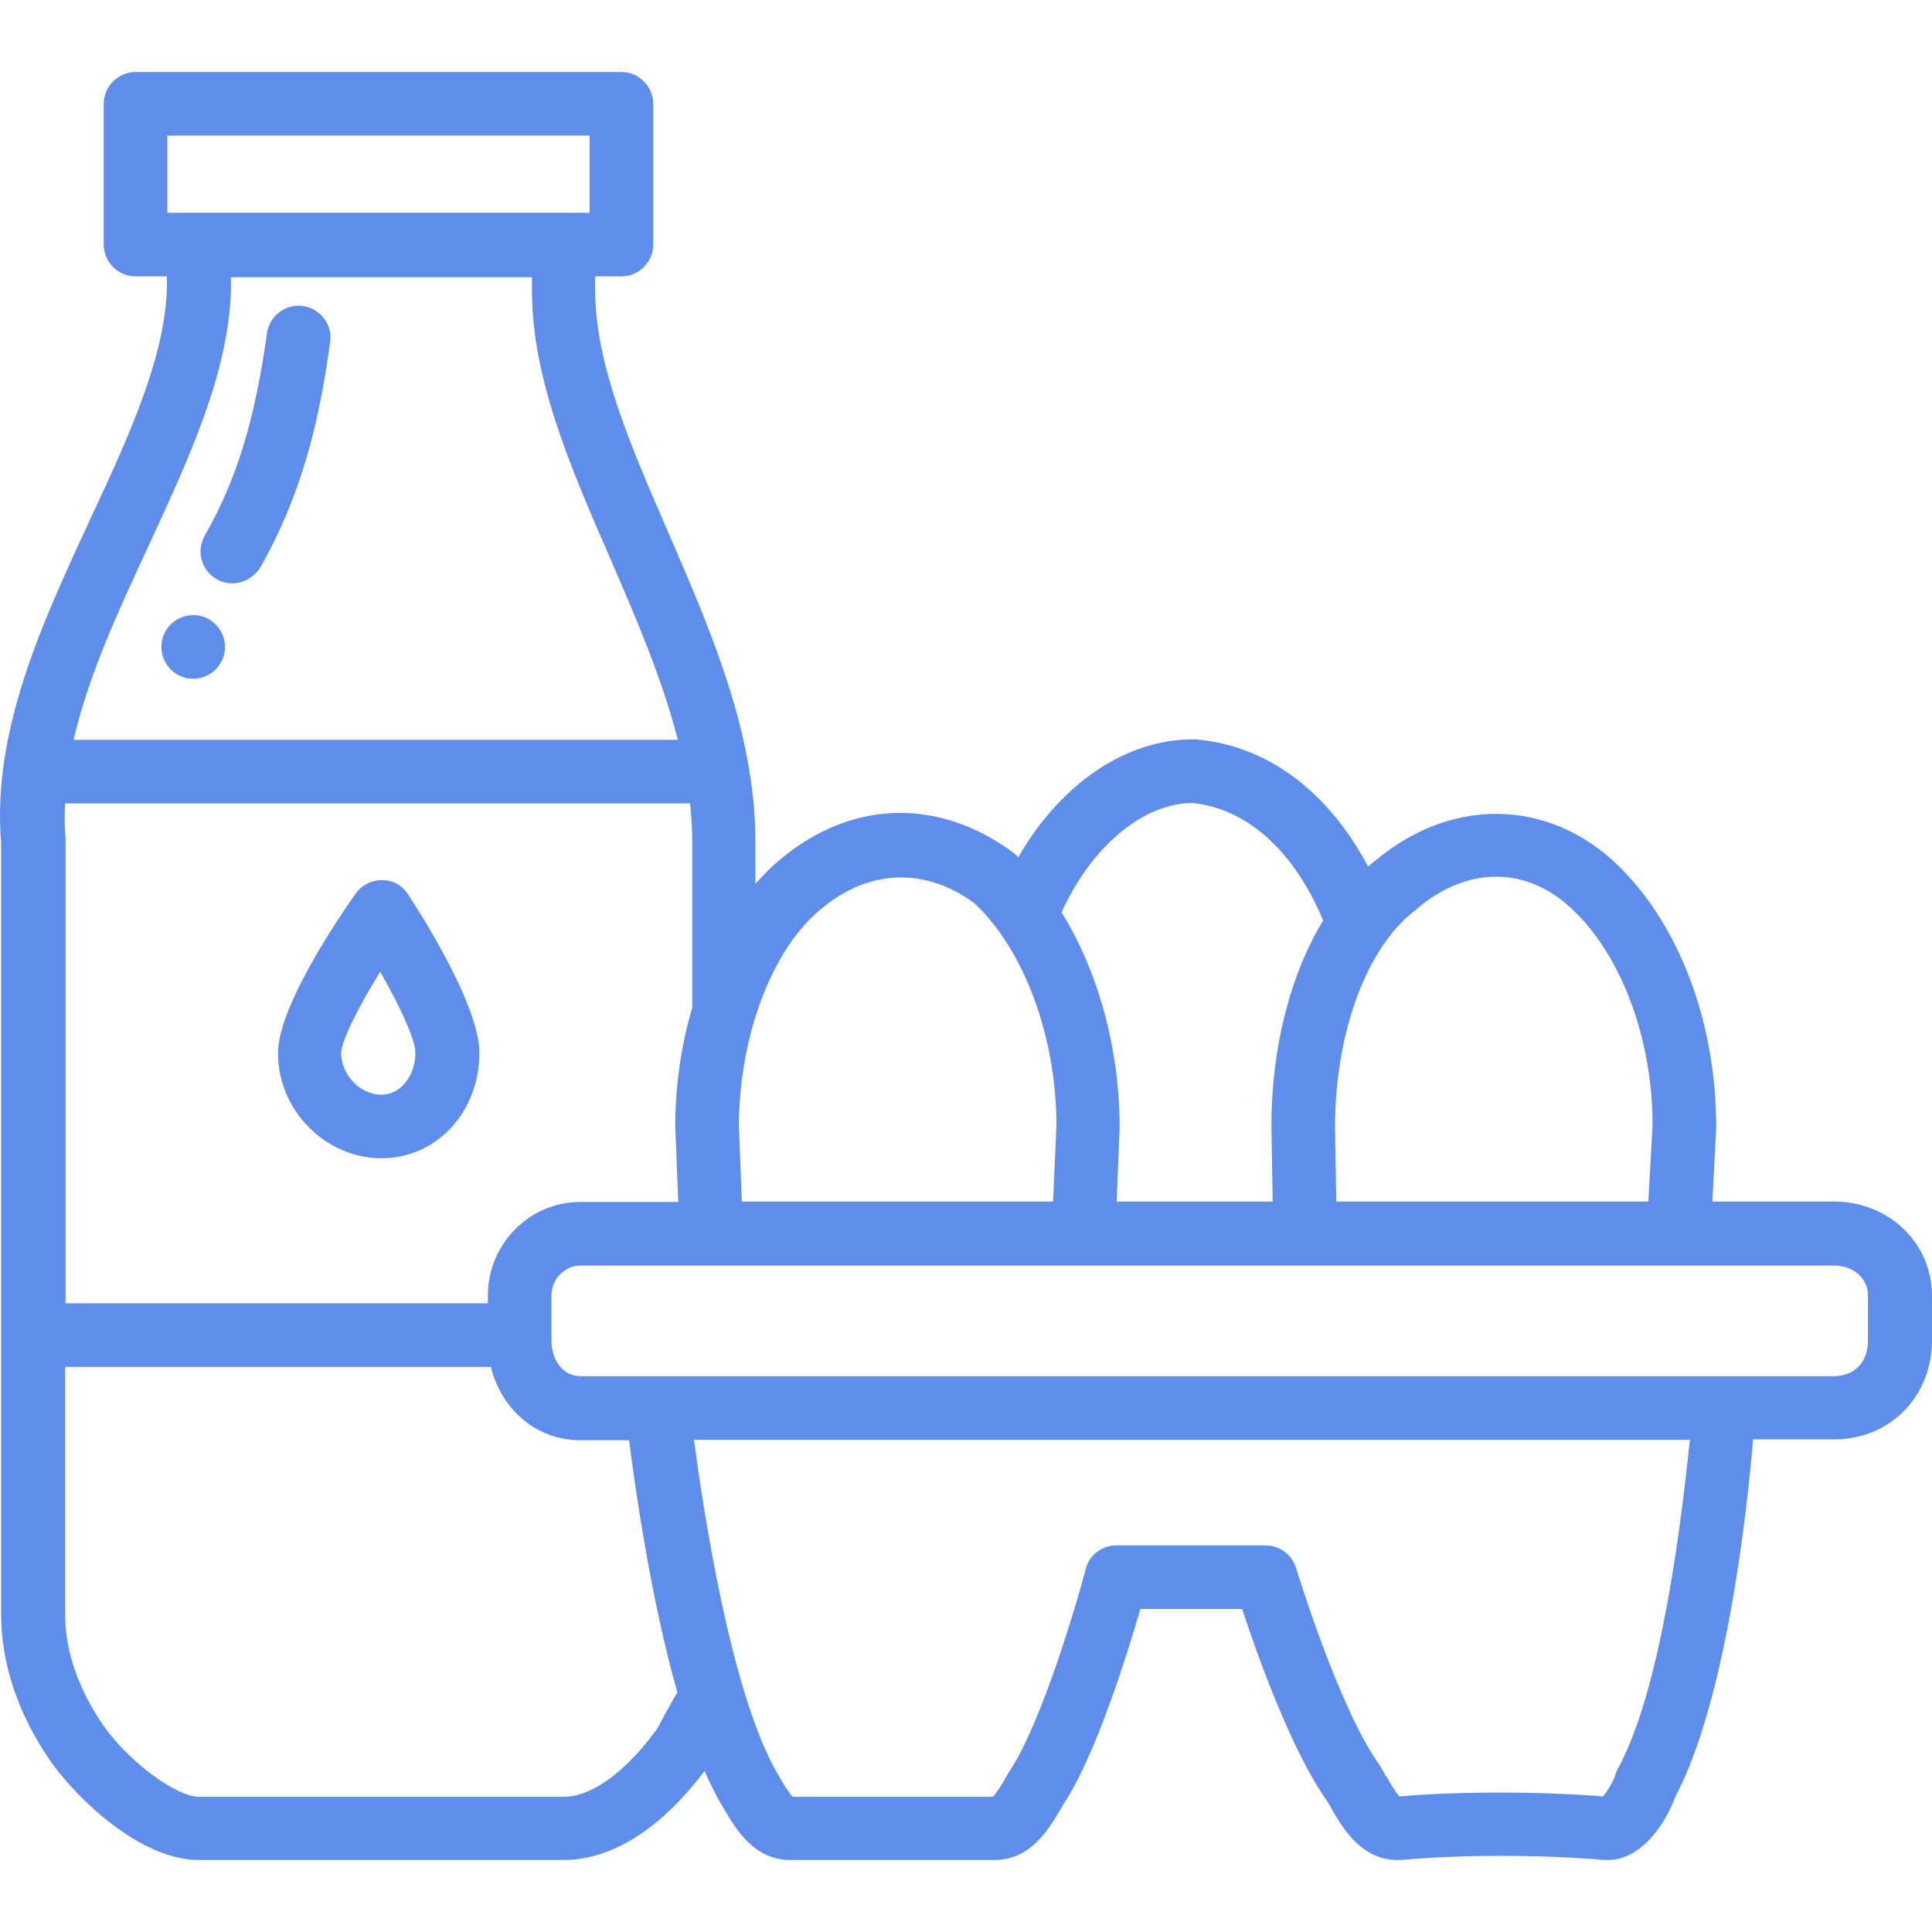 <!-- icon666.com - MILLIONS vector ICONS FREE --><svg version="1.1" id="Layer_1" xmlns="http://www.w3.org/2000/svg" xmlns:xlink="http://www.w3.org/1999/xlink" x="0px" y="0px" viewBox="0 0 300.739 300.739" style="enable-background:new 0 0 300.739 300.739;" xml:space="preserve"><g><g><g><path d="M59.377,180.3c8.58,0,15.246-7.194,15.246-16.434c0-7.062-8.448-20.592-11.088-24.618 c-0.858-1.386-2.376-2.244-4.026-2.244c-1.716,0-3.234,0.792-4.158,2.112c-2.838,4.026-12.078,17.688-12.078,24.816 C43.273,172.842,50.665,180.3,59.377,180.3z M59.179,151.26c3.102,5.412,5.544,10.692,5.478,12.672 c0,3.168-1.98,6.468-5.346,6.468c-3.234,0-6.204-3.102-6.204-6.468C53.107,162.15,55.681,156.936,59.179,151.26z" fill="#000000" style="fill: rgb(95, 141, 236);"></path><path d="M47.167,47.64c-2.706-0.396-5.214,1.518-5.61,4.224c-1.914,13.728-4.752,22.836-9.702,31.548 c-1.32,2.376-0.528,5.346,1.848,6.732c0.792,0.462,1.584,0.66,2.442,0.66c1.716,0,3.366-0.924,4.356-2.442 c6.93-12.21,9.372-24.09,10.89-35.112C51.787,50.544,49.873,48.036,47.167,47.64z" fill="#000000" style="fill: rgb(95, 141, 236);"></path><path d="M285.427,187.032h-18.876l0.594-11.418v-0.264c0-17.292-6.6-33.528-17.292-42.438c-10.56-8.58-24.42-8.25-35.442,0.792 c-0.528,0.396-0.99,0.792-1.452,1.188c-6.27-11.814-15.774-18.876-26.862-19.8h-0.396c-10.56,0-20.658,6.996-27.192,18.348 c-0.132-0.132-0.264-0.264-0.396-0.396l-0.396-0.33c-11.616-8.58-25.146-8.184-36.168,0.99c-1.386,1.122-2.706,2.442-3.96,3.894 v-6.534c0-16.962-6.93-32.868-13.596-48.246c-5.808-13.398-11.352-26.07-11.352-37.686V43.02h4.092c2.706,0,4.95-2.244,4.95-4.95 V16.158c0-2.706-2.244-4.95-4.95-4.95H21.097c-2.706,0-4.95,2.244-4.95,4.95V38.07c0,2.706,2.244,4.95,4.95,4.95h4.884V45 c-0.396,10.89-5.94,22.968-11.88,35.706C6.577,96.942-1.277,113.772,0.175,131.262V251.25c0,7.788,2.706,15.774,7.788,23.034 c4.158,5.874,13.992,15.246,22.968,15.246h56.76c9.834,0,17.688-8.118,21.978-13.86c0.66,1.518,1.386,2.97,2.112,4.356 c0.066,0.132,0.132,0.264,0.198,0.33c0.264,0.396,0.528,0.924,0.858,1.452c1.716,2.904,4.554,7.722,10.164,7.722h31.812 c5.61,0,8.448-4.818,10.164-7.722c0.33-0.528,0.594-1.056,0.858-1.452l0.066-0.066c4.884-7.722,9.57-22.836,11.616-29.832h15.84 c2.244,6.864,7.656,22.11,13.266,29.964c0.264,0.396,0.528,0.858,0.792,1.386c1.716,2.904,4.554,7.722,10.164,7.722 c0.132,0,0.33,0,0.462,0c9.24-0.858,21.714-0.858,31.812,0c0.132,0,0.264,0,0.396,0c5.544,0,9.24-6.204,10.56-9.9 c7.92-14.982,11.154-44.418,12.078-55.572h12.606c8.712,0,15.246-6.666,15.246-15.444v-6.996 C300.673,193.434,294.007,187.032,285.427,187.032z M220.483,141.559l0.198-0.198c7.392-6.204,15.972-6.534,22.902-0.858 c8.316,6.93,13.662,20.526,13.662,34.65l-0.66,11.88h-48.576l-0.198-11.748C207.877,160.5,212.827,147.235,220.483,141.559z M185.503,124.992c8.514,0.792,15.906,7.392,20.46,18.282c-5.082,8.382-8.052,19.734-8.052,32.01l0.198,11.748h-24.288 l0.462-11.484v-0.198c0-12.078-3.366-24.222-9.042-33.33C169.861,131.856,177.781,125.125,185.503,124.992z M127.885,141.427 c7.392-6.138,16.038-6.468,23.76-0.858c7.788,7.26,12.804,20.856,12.804,34.65l-0.528,11.814h-48.444l-0.462-11.814 C115.081,161.227,120.163,147.697,127.885,141.427z M26.047,21.108h65.736V33.12H26.047V21.108z M23.143,84.931 c6.336-13.728,12.342-26.664,12.804-39.6c0-0.066,0-0.132,0-0.132v-2.046h46.86v2.046c0,13.662,5.874,27.258,12.144,41.646 c4.026,9.306,8.118,18.744,10.56,28.314h-94.05C13.771,105.061,18.523,94.897,23.143,84.931z M10.141,125.059h97.284 c0.198,2.046,0.33,4.092,0.33,6.072v25.74c-1.716,5.808-2.64,12.078-2.64,18.48l0.462,11.748H90.331 c-7.92,0-14.388,6.534-14.388,14.586v1.188H10.207v-71.742c0-0.132,0-0.264,0-0.396C10.075,128.82,10.009,126.972,10.141,125.059 z M104.257,265.506c-0.726,1.254-1.386,2.508-1.848,3.432c-4.818,6.732-10.23,10.758-14.652,10.758h-56.76 c-3.564,0-10.956-5.478-14.85-11.022c-3.894-5.61-6.006-11.616-6.006-17.358v-38.544h66.264 c1.65,6.666,7.128,11.418,13.926,11.418h7.59c0.99,7.656,3.366,24.618,7.524,39.27 C105.049,264.055,104.653,264.78,104.257,265.506z M251.833,275.34c-0.132,0.264-0.264,0.528-0.33,0.792 c-0.462,1.386-1.386,2.838-1.98,3.498c-10.164-0.792-22.374-0.792-31.68,0c-0.528-0.528-1.386-1.98-1.848-2.772 c-0.396-0.594-0.726-1.254-1.122-1.914c-0.066-0.066-0.066-0.132-0.132-0.198c-6.336-8.778-12.936-30.492-13.002-30.69 c-0.66-2.112-2.574-3.498-4.752-3.498h-23.232c-2.244,0-4.224,1.518-4.752,3.696c-1.584,6.072-6.798,23.364-11.418,30.756 c-0.396,0.594-0.792,1.254-1.122,1.848c-0.462,0.858-1.386,2.31-1.914,2.838h-31.152c-0.528-0.528-1.452-1.98-1.914-2.838 c-0.33-0.528-0.66-1.122-0.99-1.716c-6.864-12.804-10.956-39.732-12.474-51.018h155.034 C261.865,235.345,258.829,262.537,251.833,275.34z M290.773,208.681c0,3.366-2.112,5.544-5.346,5.544H90.331 c-2.574,0-4.488-2.376-4.488-5.544v-6.996c0-2.574,2.046-4.686,4.488-4.686h195.096c3.102,0,5.346,1.98,5.346,4.686V208.681z" fill="#000000" style="fill: rgb(95, 141, 236);"></path><circle cx="30.072" cy="100.703" r="4.95" fill="#000000" style="fill: rgb(95, 141, 236);"></circle></g></g></g></svg>